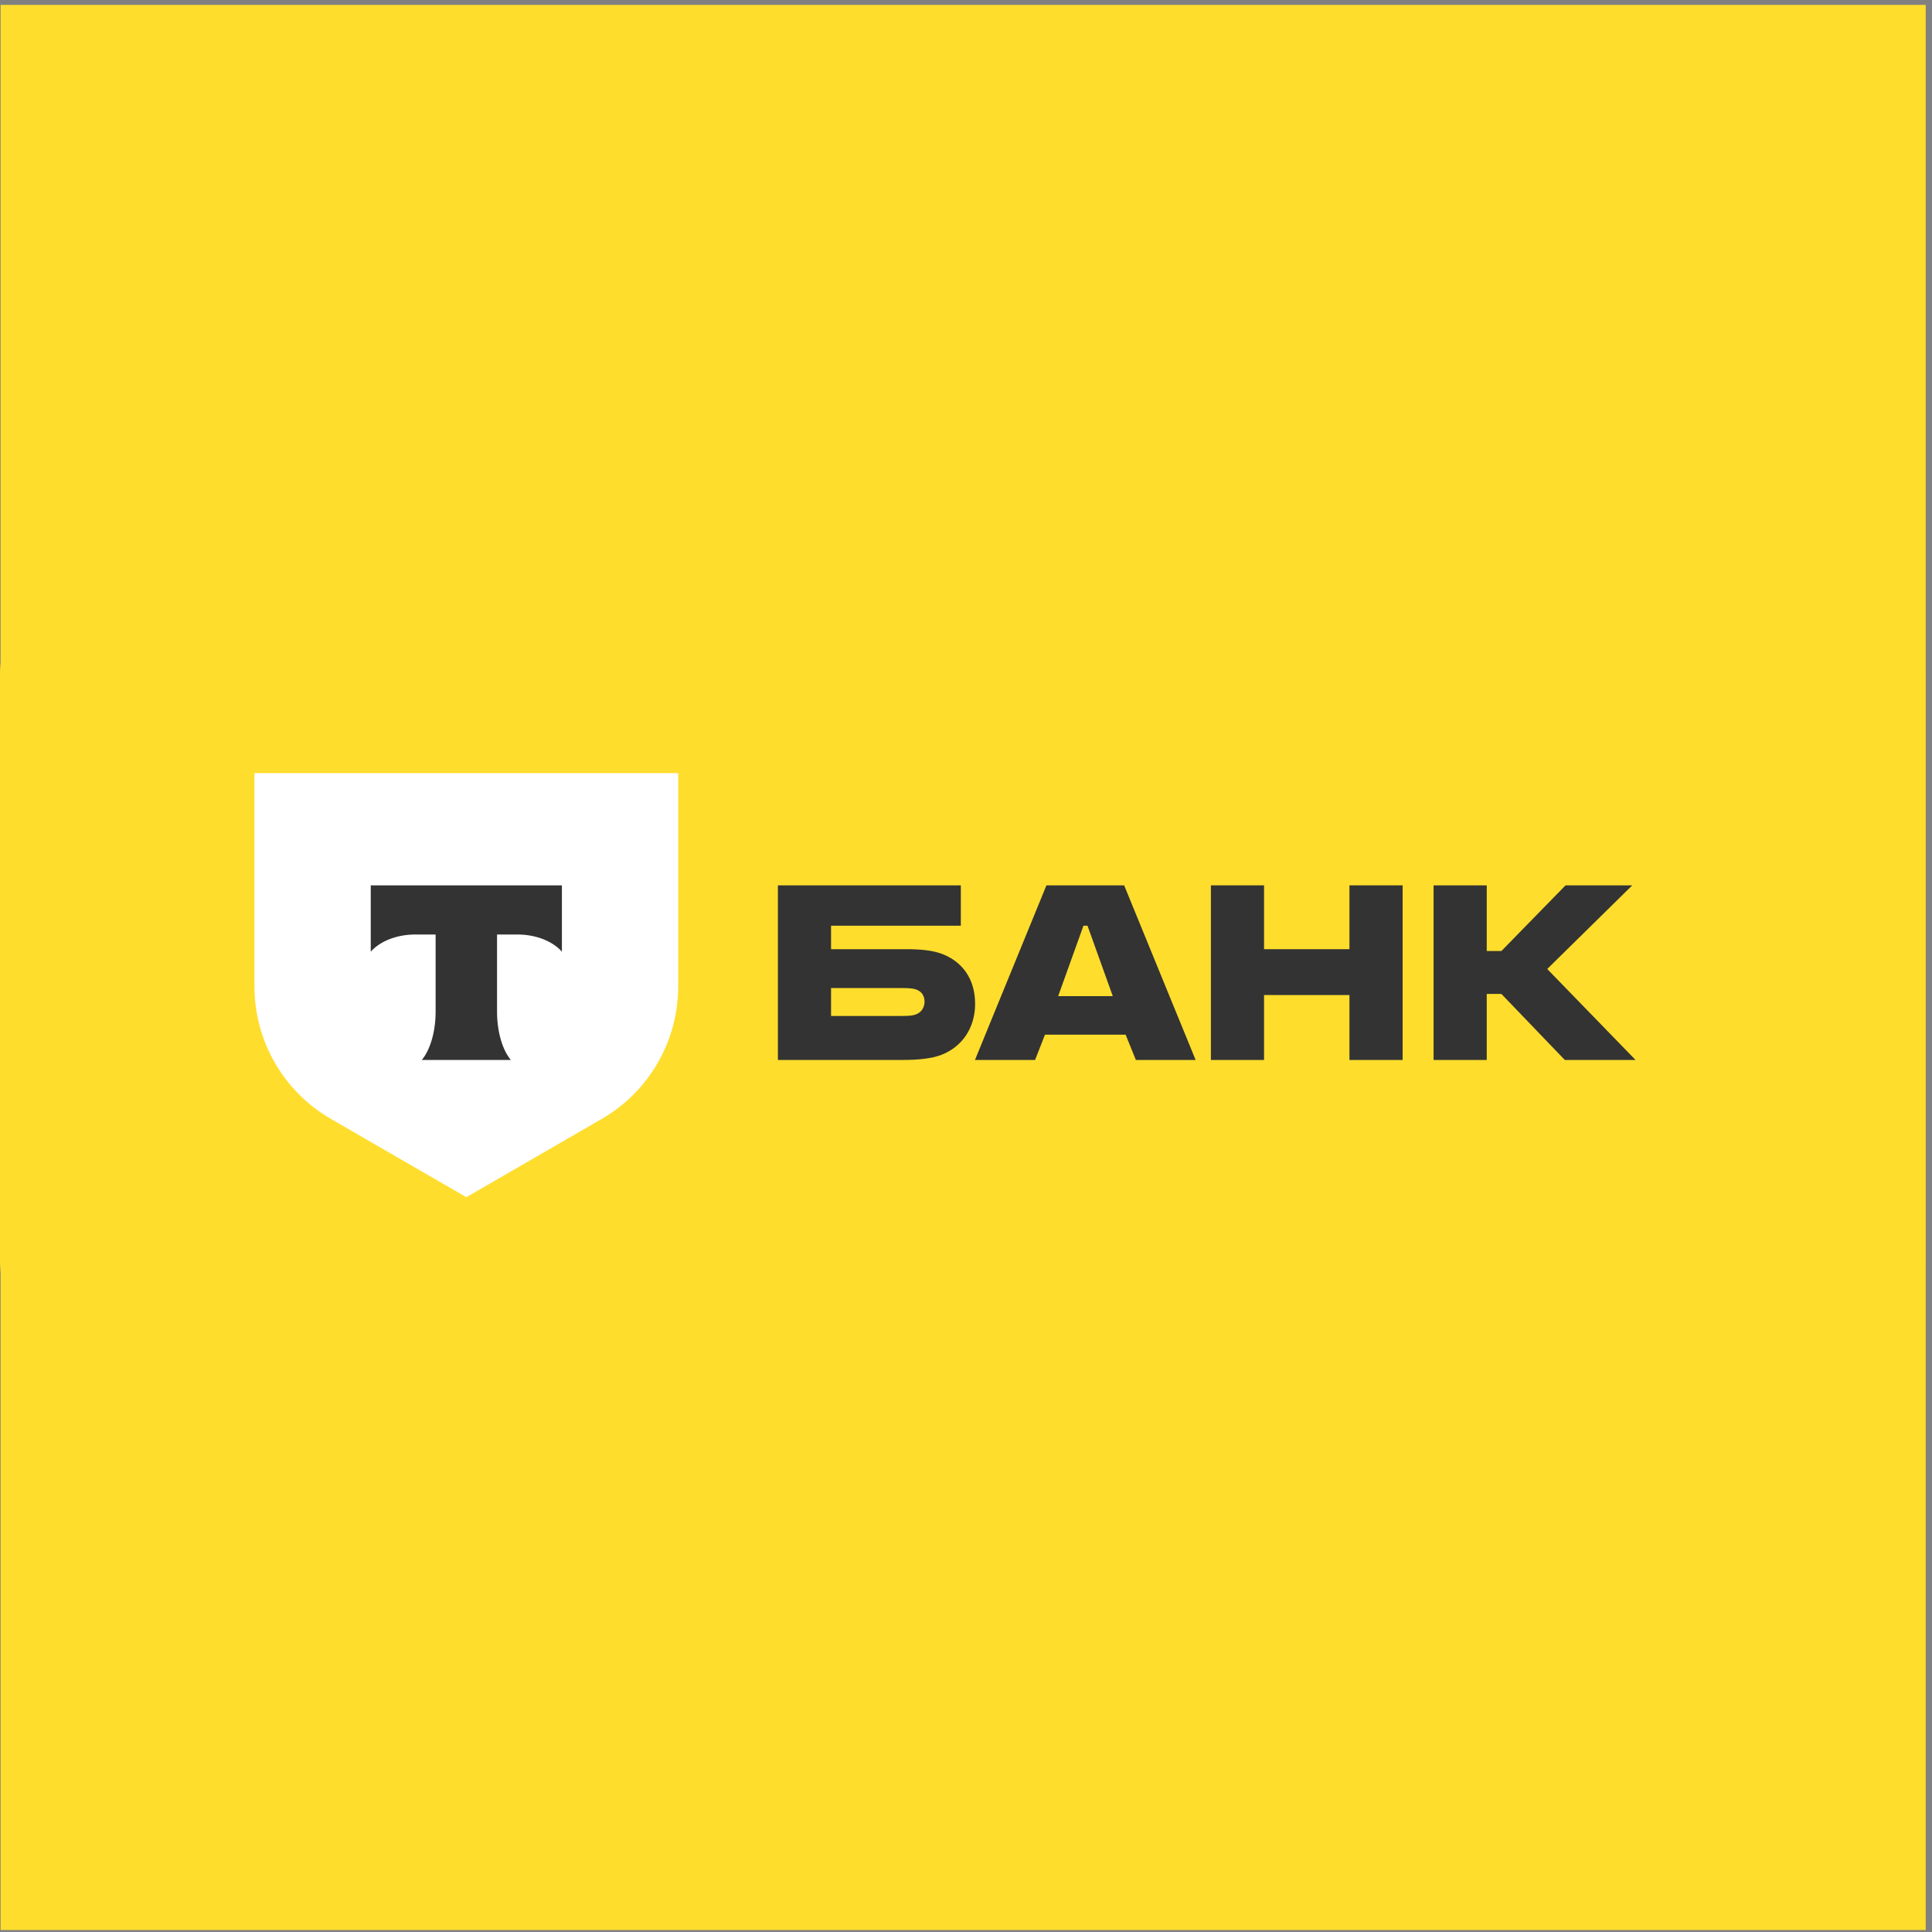 <?xml version="1.0" encoding="UTF-8"?> <svg xmlns="http://www.w3.org/2000/svg" width="281" height="281" viewBox="0 0 281 281" fill="none"><rect x="0" y="0" width="281" height="281" fill="#808080" stroke="none"/><rect x="0.086" y="0.713" width="280" height="280" fill="#FFDD2D"></rect><path d="M267.674 85.713H12.326C5.519 85.713 0 91.236 0 98.049V183.377C0 190.19 5.519 195.713 12.326 195.713H267.674C274.481 195.713 280 190.19 280 183.377V98.049C280 91.236 274.481 85.713 267.674 85.713Z" fill="#FFDD2D"></path><path d="M137.028 138.747C135.642 138.214 133.829 138.054 131.856 138.054H120.873V134.639H139.747V128.77H113.143V154.168H131.163C133.669 154.168 135.535 153.955 136.921 153.421C139.854 152.3 141.826 149.579 141.826 146.004C141.826 142.376 139.96 139.868 137.028 138.747ZM133.189 147.552C132.763 147.712 132.176 147.765 131.43 147.765H120.873V143.71H131.43C132.283 143.71 132.976 143.764 133.509 144.03C134.149 144.35 134.469 144.937 134.469 145.684C134.469 146.431 134.096 147.231 133.189 147.552Z" fill="#333333"></path><path d="M163.502 128.77H152.199L141.803 154.168H150.547L151.986 150.486H163.715L165.208 154.168H173.899L163.502 128.77ZM153.905 144.884L157.584 134.639H158.171L161.849 144.884H153.905Z" fill="#333333"></path><path d="M183.85 144.724V154.168H176.119V128.77H183.85V138.054H196.272V128.77H204.003V154.168H196.272V144.724H183.85Z" fill="#333333"></path><path d="M216.239 144.564V154.168H208.508V128.77H216.239V138.321H218.371L227.701 128.77H237.404L225.036 140.935L237.884 154.168H227.595L218.371 144.564H216.239Z" fill="#333333"></path><path d="M37.009 112.442H98.64V143.463C98.64 151.416 94.401 158.765 87.52 162.741L67.825 174.124L48.129 162.741C41.248 158.765 37.009 151.416 37.009 143.463V112.442Z" fill="white"></path><path fill-rule="evenodd" clip-rule="evenodd" d="M53.924 128.77V138.418C55.242 136.928 57.639 135.92 60.38 135.92H63.358V147.136C63.358 150.12 62.548 152.732 61.346 154.168H74.3C73.101 152.73 72.293 150.122 72.293 147.141V135.92H75.271C78.011 135.92 80.408 136.928 81.727 138.418V128.77H53.924Z" fill="#333333"></path></svg> 